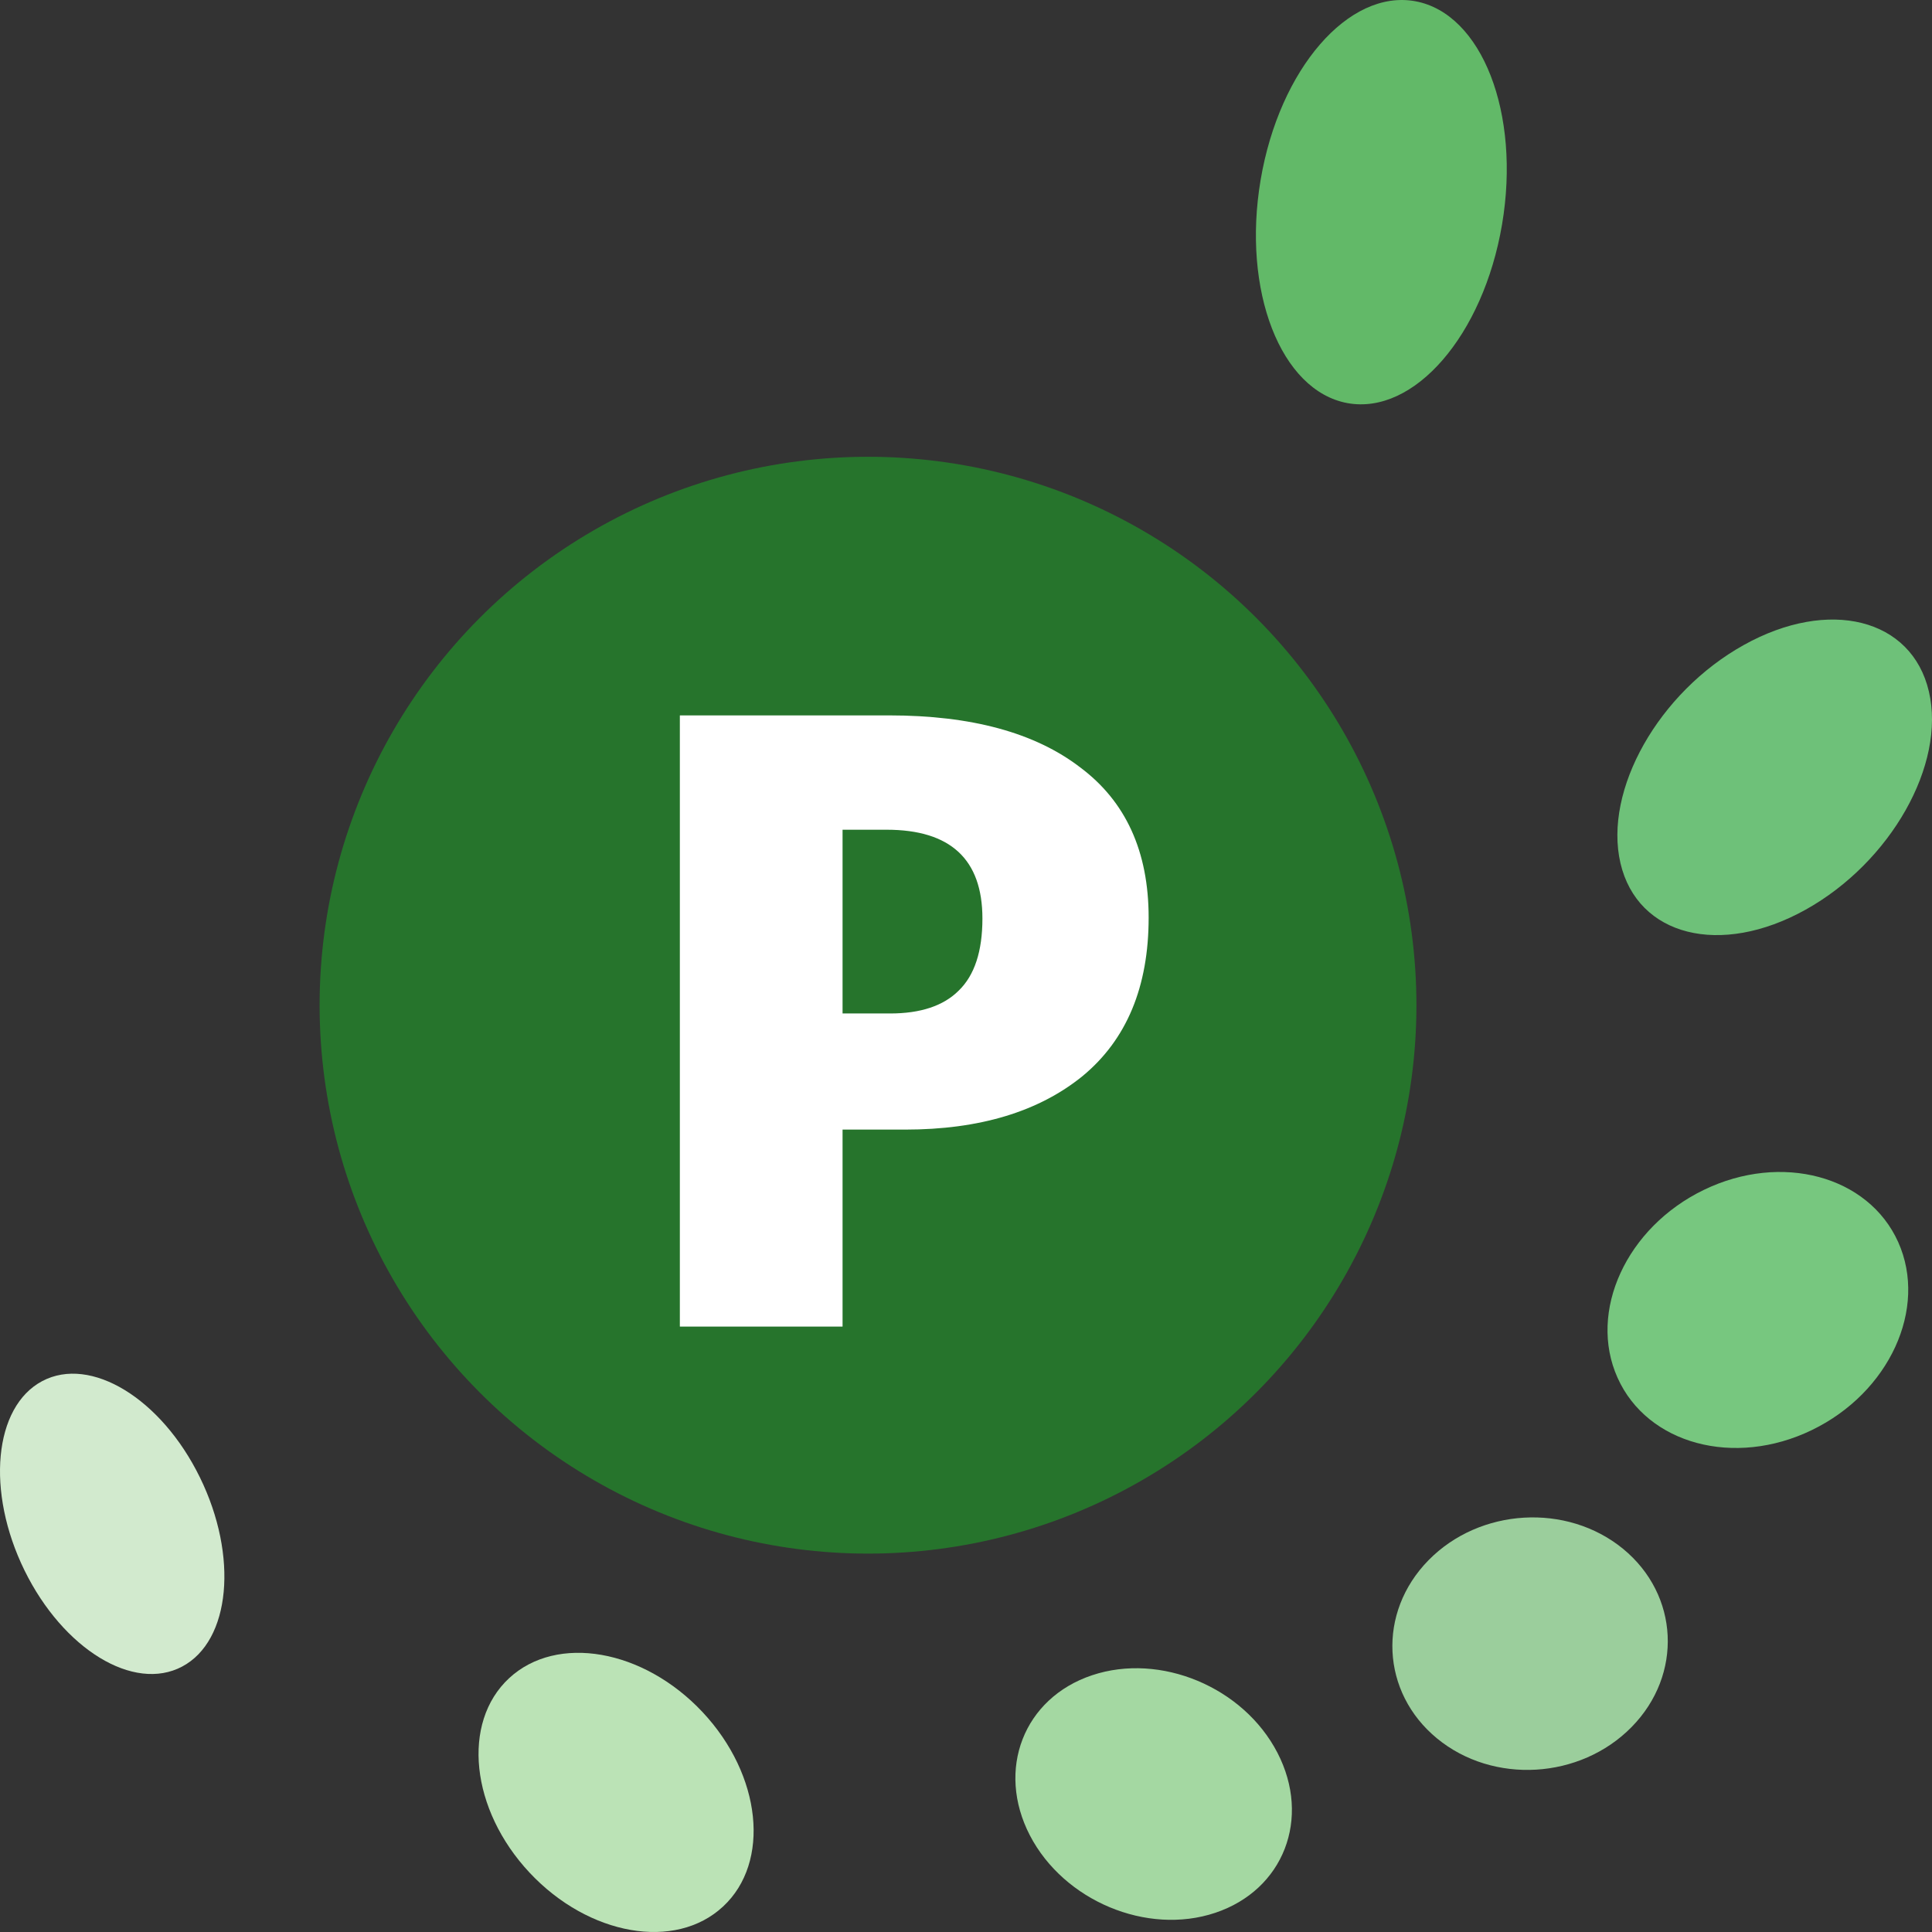 <svg width="28" height="28" viewBox="0 0 28 28" fill="none" xmlns="http://www.w3.org/2000/svg">
<rect x="0" y="0" width="28" height="28" fill="#333333" stroke="none"/>
<circle cx="12.58" cy="14.568" r="7.948" fill="#26742C"/>
<path d="M12.887 10.368C14.076 10.368 14.998 10.618 15.653 11.12C16.315 11.613 16.647 12.339 16.647 13.299C16.647 14.302 16.328 15.067 15.691 15.594C15.054 16.112 14.195 16.371 13.116 16.371H12.211V19.226H9.853V10.368H12.887ZM12.9 14.688C13.341 14.688 13.673 14.578 13.894 14.357C14.123 14.136 14.238 13.788 14.238 13.312C14.238 12.454 13.775 12.025 12.849 12.025H12.211V14.688H12.9Z" fill="white"/>
<path d="M24.695 17.244C25.818 16.701 27.078 17.04 27.51 18.001C27.942 18.964 27.381 20.183 26.258 20.726C25.135 21.27 23.874 20.93 23.443 19.968C23.011 19.007 23.571 17.787 24.695 17.244Z" fill="#77C77F"/>
<path d="M7.676 27.141C6.82 26.227 6.686 24.965 7.378 24.322C8.07 23.68 9.325 23.899 10.182 24.813C11.038 25.726 11.171 26.989 10.479 27.631C9.788 28.274 8.533 28.055 7.676 27.141Z" fill="#BBE3B6"/>
<path d="M0.355 22.759C-0.205 21.617 -0.09 20.388 0.612 20.016C1.314 19.644 2.337 20.268 2.897 21.411C3.457 22.553 3.342 23.781 2.64 24.153C1.938 24.526 0.916 23.902 0.355 22.759Z" fill="#D2EACE"/>
<path d="M18.513 25.401C19.006 26.353 18.603 27.391 17.612 27.722C16.622 28.053 15.419 27.549 14.926 26.6C14.433 25.648 14.836 24.61 15.827 24.279C16.817 23.948 18.02 24.45 18.513 25.401Z" fill="#A4D8A2"/>
<path d="M23.523 22.447C24.336 23.115 24.391 24.271 23.647 25.029C22.902 25.788 21.64 25.863 20.827 25.195C20.014 24.527 19.959 23.37 20.703 22.612C21.447 21.854 22.709 21.78 23.523 22.447Z" fill="#9BCE9C"/>
<path d="M18.27 2.607C18.542 0.999 19.546 -0.159 20.512 0.018C21.478 0.196 22.041 1.644 21.769 3.252C21.497 4.86 20.494 6.019 19.527 5.842C18.561 5.663 17.998 4.215 18.27 2.607Z" fill="#62B968"/>
<path d="M26.168 13.184C24.934 13.871 23.733 13.569 23.485 12.51C23.238 11.45 24.038 10.035 25.272 9.348C26.506 8.66 27.708 8.962 27.955 10.022C28.203 11.081 27.402 12.497 26.168 13.184Z" fill="#6EC179"/>
</svg>
